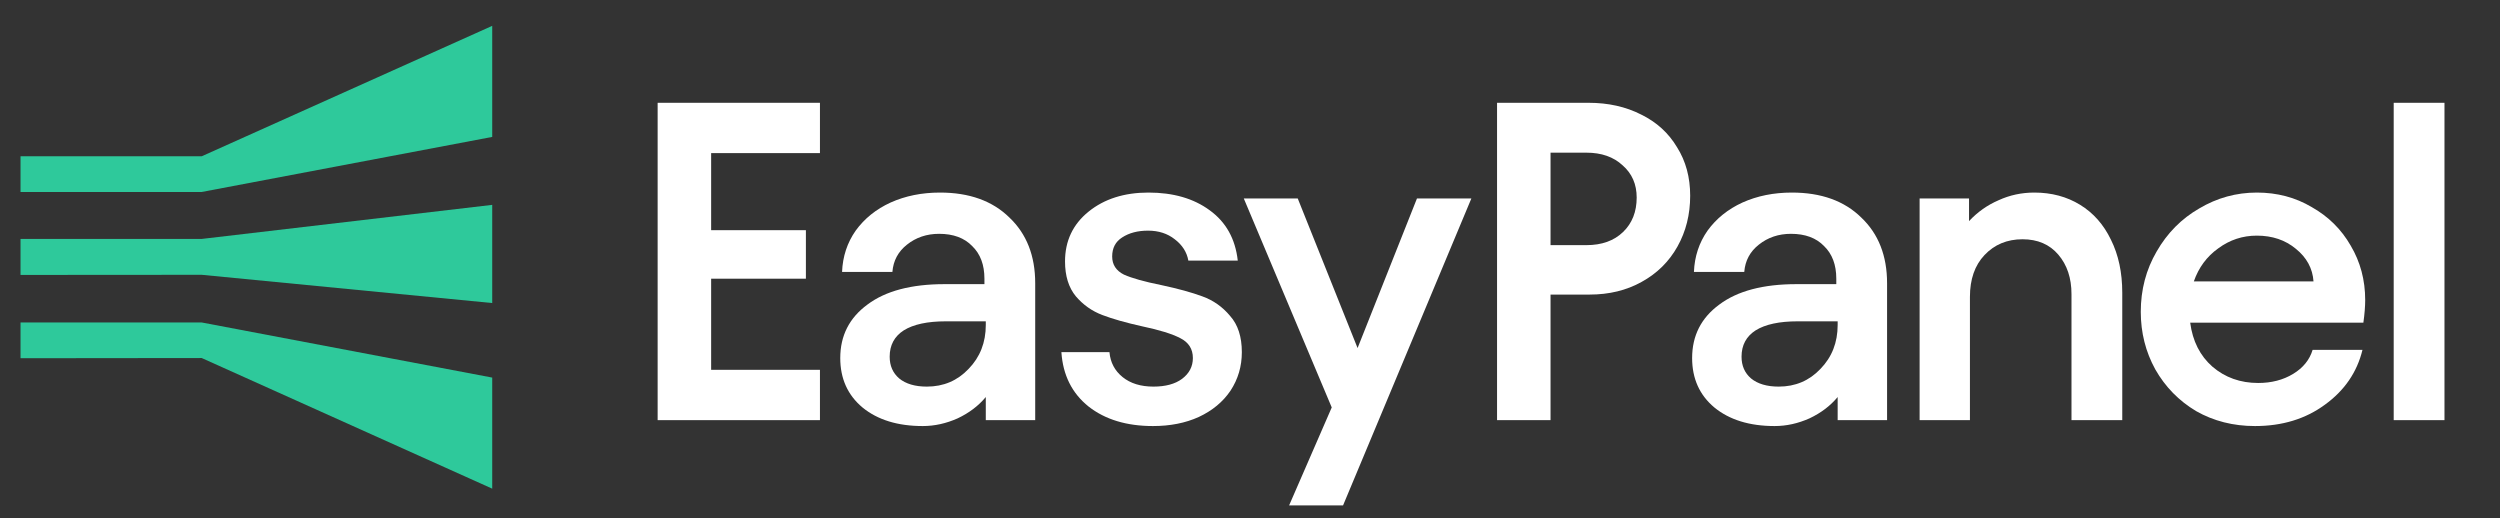 <svg width="193" height="40" viewBox="0 0 193 40" fill="none" xmlns="http://www.w3.org/2000/svg">
<rect x="0" y="0" width="193" height="40" fill="#333333" stroke="none"/>
<g clip-path="url(#clip0_6433_118860)">
<path d="M188.714 32.435H184.794V7.936H188.714V32.435Z" fill="white"/>
<path d="M174.088 32.891C172.408 32.891 170.892 32.506 169.538 31.736C168.208 30.942 167.158 29.869 166.388 28.516C165.642 27.162 165.268 25.681 165.268 24.071C165.268 22.367 165.677 20.816 166.493 19.416C167.31 17.992 168.407 16.884 169.783 16.091C171.16 15.274 172.642 14.866 174.228 14.866C175.792 14.866 177.203 15.239 178.463 15.986C179.747 16.709 180.75 17.701 181.473 18.961C182.22 20.221 182.593 21.621 182.593 23.161C182.593 23.651 182.547 24.234 182.453 24.911H169.083C169.27 26.334 169.842 27.466 170.798 28.306C171.778 29.146 172.957 29.566 174.333 29.566C175.36 29.566 176.258 29.332 177.028 28.866C177.798 28.399 178.3 27.781 178.533 27.011H182.383C181.963 28.737 180.995 30.149 179.478 31.246C177.985 32.342 176.188 32.891 174.088 32.891ZM178.603 21.726C178.533 20.722 178.078 19.882 177.238 19.206C176.422 18.529 175.418 18.191 174.228 18.191C173.132 18.191 172.14 18.517 171.253 19.171C170.367 19.801 169.737 20.652 169.363 21.726H178.603Z" fill="white"/>
<path d="M148.194 15.321H152.009V17.071C152.662 16.371 153.421 15.834 154.284 15.461C155.147 15.064 156.069 14.866 157.049 14.866C158.379 14.866 159.557 15.181 160.584 15.811C161.611 16.441 162.404 17.339 162.964 18.506C163.547 19.672 163.839 21.037 163.839 22.601V32.436H159.919V22.706C159.919 21.469 159.581 20.454 158.904 19.661C158.227 18.867 157.306 18.471 156.139 18.471C154.949 18.471 153.969 18.879 153.199 19.696C152.452 20.489 152.079 21.562 152.079 22.916V32.436H148.194V15.321Z" fill="white"/>
<path d="M137.002 32.891C135.065 32.891 133.514 32.412 132.347 31.456C131.204 30.499 130.632 29.227 130.632 27.641C130.632 25.914 131.332 24.537 132.732 23.511C134.132 22.461 136.115 21.936 138.682 21.936H141.762V21.516C141.762 20.442 141.447 19.602 140.817 18.996C140.21 18.366 139.359 18.051 138.262 18.051C137.305 18.051 136.477 18.331 135.777 18.891C135.1 19.427 134.727 20.127 134.657 20.991H130.772C130.819 19.801 131.169 18.739 131.822 17.806C132.499 16.872 133.397 16.149 134.517 15.636C135.66 15.122 136.932 14.866 138.332 14.866C140.595 14.866 142.38 15.507 143.687 16.791C145.017 18.051 145.682 19.742 145.682 21.866V32.436H141.867V30.651C141.307 31.327 140.584 31.876 139.697 32.296C138.81 32.692 137.912 32.891 137.002 32.891ZM134.447 27.536C134.447 28.236 134.692 28.796 135.182 29.216C135.695 29.636 136.407 29.846 137.317 29.846C138.6 29.846 139.674 29.391 140.537 28.481C141.424 27.571 141.867 26.439 141.867 25.086V24.806H138.787C137.364 24.806 136.279 25.039 135.532 25.506C134.809 25.972 134.447 26.649 134.447 27.536Z" fill="white"/>
<path d="M115.572 7.936H122.642C124.159 7.936 125.512 8.239 126.702 8.846C127.892 9.429 128.814 10.269 129.467 11.366C130.144 12.439 130.482 13.687 130.482 15.111C130.482 16.557 130.155 17.864 129.502 19.03C128.849 20.197 127.927 21.107 126.737 21.761C125.57 22.414 124.229 22.741 122.712 22.741H119.702V32.435H115.572V7.936ZM122.467 18.925C123.657 18.925 124.602 18.587 125.302 17.91C126.002 17.234 126.352 16.347 126.352 15.251C126.352 14.224 125.99 13.396 125.267 12.765C124.567 12.112 123.634 11.786 122.467 11.786H119.702V18.925H122.467Z" fill="white"/>
<path d="M100.185 15.32L104.805 26.87L109.39 15.32H113.59L103.685 39.015H99.52L102.81 31.455L96.02 15.32H100.185Z" fill="white"/>
<path d="M89.01 32.891C86.98 32.891 85.323 32.389 84.04 31.386C82.757 30.359 82.057 28.959 81.94 27.186H85.65C85.72 27.979 86.058 28.621 86.665 29.111C87.272 29.601 88.065 29.846 89.045 29.846C89.978 29.846 90.713 29.647 91.25 29.251C91.81 28.831 92.09 28.294 92.09 27.641C92.09 26.941 91.763 26.427 91.11 26.101C90.48 25.774 89.5 25.471 88.17 25.191C86.91 24.911 85.883 24.619 85.09 24.316C84.297 24.012 83.62 23.534 83.06 22.881C82.5 22.204 82.22 21.306 82.22 20.186C82.22 18.599 82.827 17.316 84.04 16.336C85.253 15.356 86.793 14.866 88.66 14.866C90.573 14.866 92.148 15.321 93.385 16.231C94.645 17.141 95.368 18.436 95.555 20.116H91.74C91.623 19.462 91.273 18.914 90.69 18.471C90.13 18.027 89.442 17.806 88.625 17.806C87.832 17.806 87.167 17.981 86.63 18.331C86.117 18.657 85.86 19.147 85.86 19.801C85.86 20.431 86.163 20.897 86.77 21.201C87.4 21.481 88.357 21.749 89.64 22.006C90.947 22.286 92.008 22.577 92.825 22.881C93.665 23.184 94.377 23.686 94.96 24.386C95.567 25.062 95.87 25.996 95.87 27.186C95.87 28.282 95.578 29.274 94.995 30.161C94.412 31.024 93.595 31.701 92.545 32.191C91.518 32.657 90.34 32.891 89.01 32.891Z" fill="white"/>
<path d="M71.238 32.891C69.301 32.891 67.75 32.412 66.583 31.456C65.44 30.499 64.868 29.227 64.868 27.641C64.868 25.914 65.568 24.537 66.968 23.511C68.368 22.461 70.351 21.936 72.918 21.936H75.998V21.516C75.998 20.442 75.683 19.602 75.053 18.996C74.446 18.366 73.595 18.051 72.498 18.051C71.541 18.051 70.713 18.331 70.013 18.891C69.336 19.427 68.963 20.127 68.893 20.991H65.008C65.055 19.801 65.405 18.739 66.058 17.806C66.735 16.872 67.633 16.149 68.753 15.636C69.896 15.122 71.168 14.866 72.568 14.866C74.831 14.866 76.616 15.507 77.923 16.791C79.253 18.051 79.918 19.742 79.918 21.866V32.436H76.103V30.651C75.543 31.327 74.82 31.876 73.933 32.296C73.046 32.692 72.148 32.891 71.238 32.891ZM68.683 27.536C68.683 28.236 68.928 28.796 69.418 29.216C69.931 29.636 70.643 29.846 71.553 29.846C72.836 29.846 73.91 29.391 74.773 28.481C75.66 27.571 76.103 26.439 76.103 25.086V24.806H73.023C71.6 24.806 70.515 25.039 69.768 25.506C69.045 25.972 68.683 26.649 68.683 27.536Z" fill="white"/>
<path d="M63.3 7.936V11.82H54.9V17.77H62.215V21.515H54.9V28.55H63.3V32.435H50.77V7.936H63.3Z" fill="white"/>
<path d="M1.585 18.445V21.225L15.572 21.215L38 23.395V15.815L15.572 18.445H1.585Z" fill="#2EC99B"/>
<path d="M1.585 24.895V27.655L15.572 27.64L38 37.725V29.15L15.572 24.895H1.585Z" fill="#2EC99B"/>
<path d="M15.572 12.065H1.585V14.82H15.572L38 10.57V1.995L15.572 12.065Z" fill="#2EC99B"/>
</g>
<defs>
<clipPath id="clip0_6433_118860">
<rect width="193" height="40" fill="white"/>
</clipPath>
</defs>
</svg>
